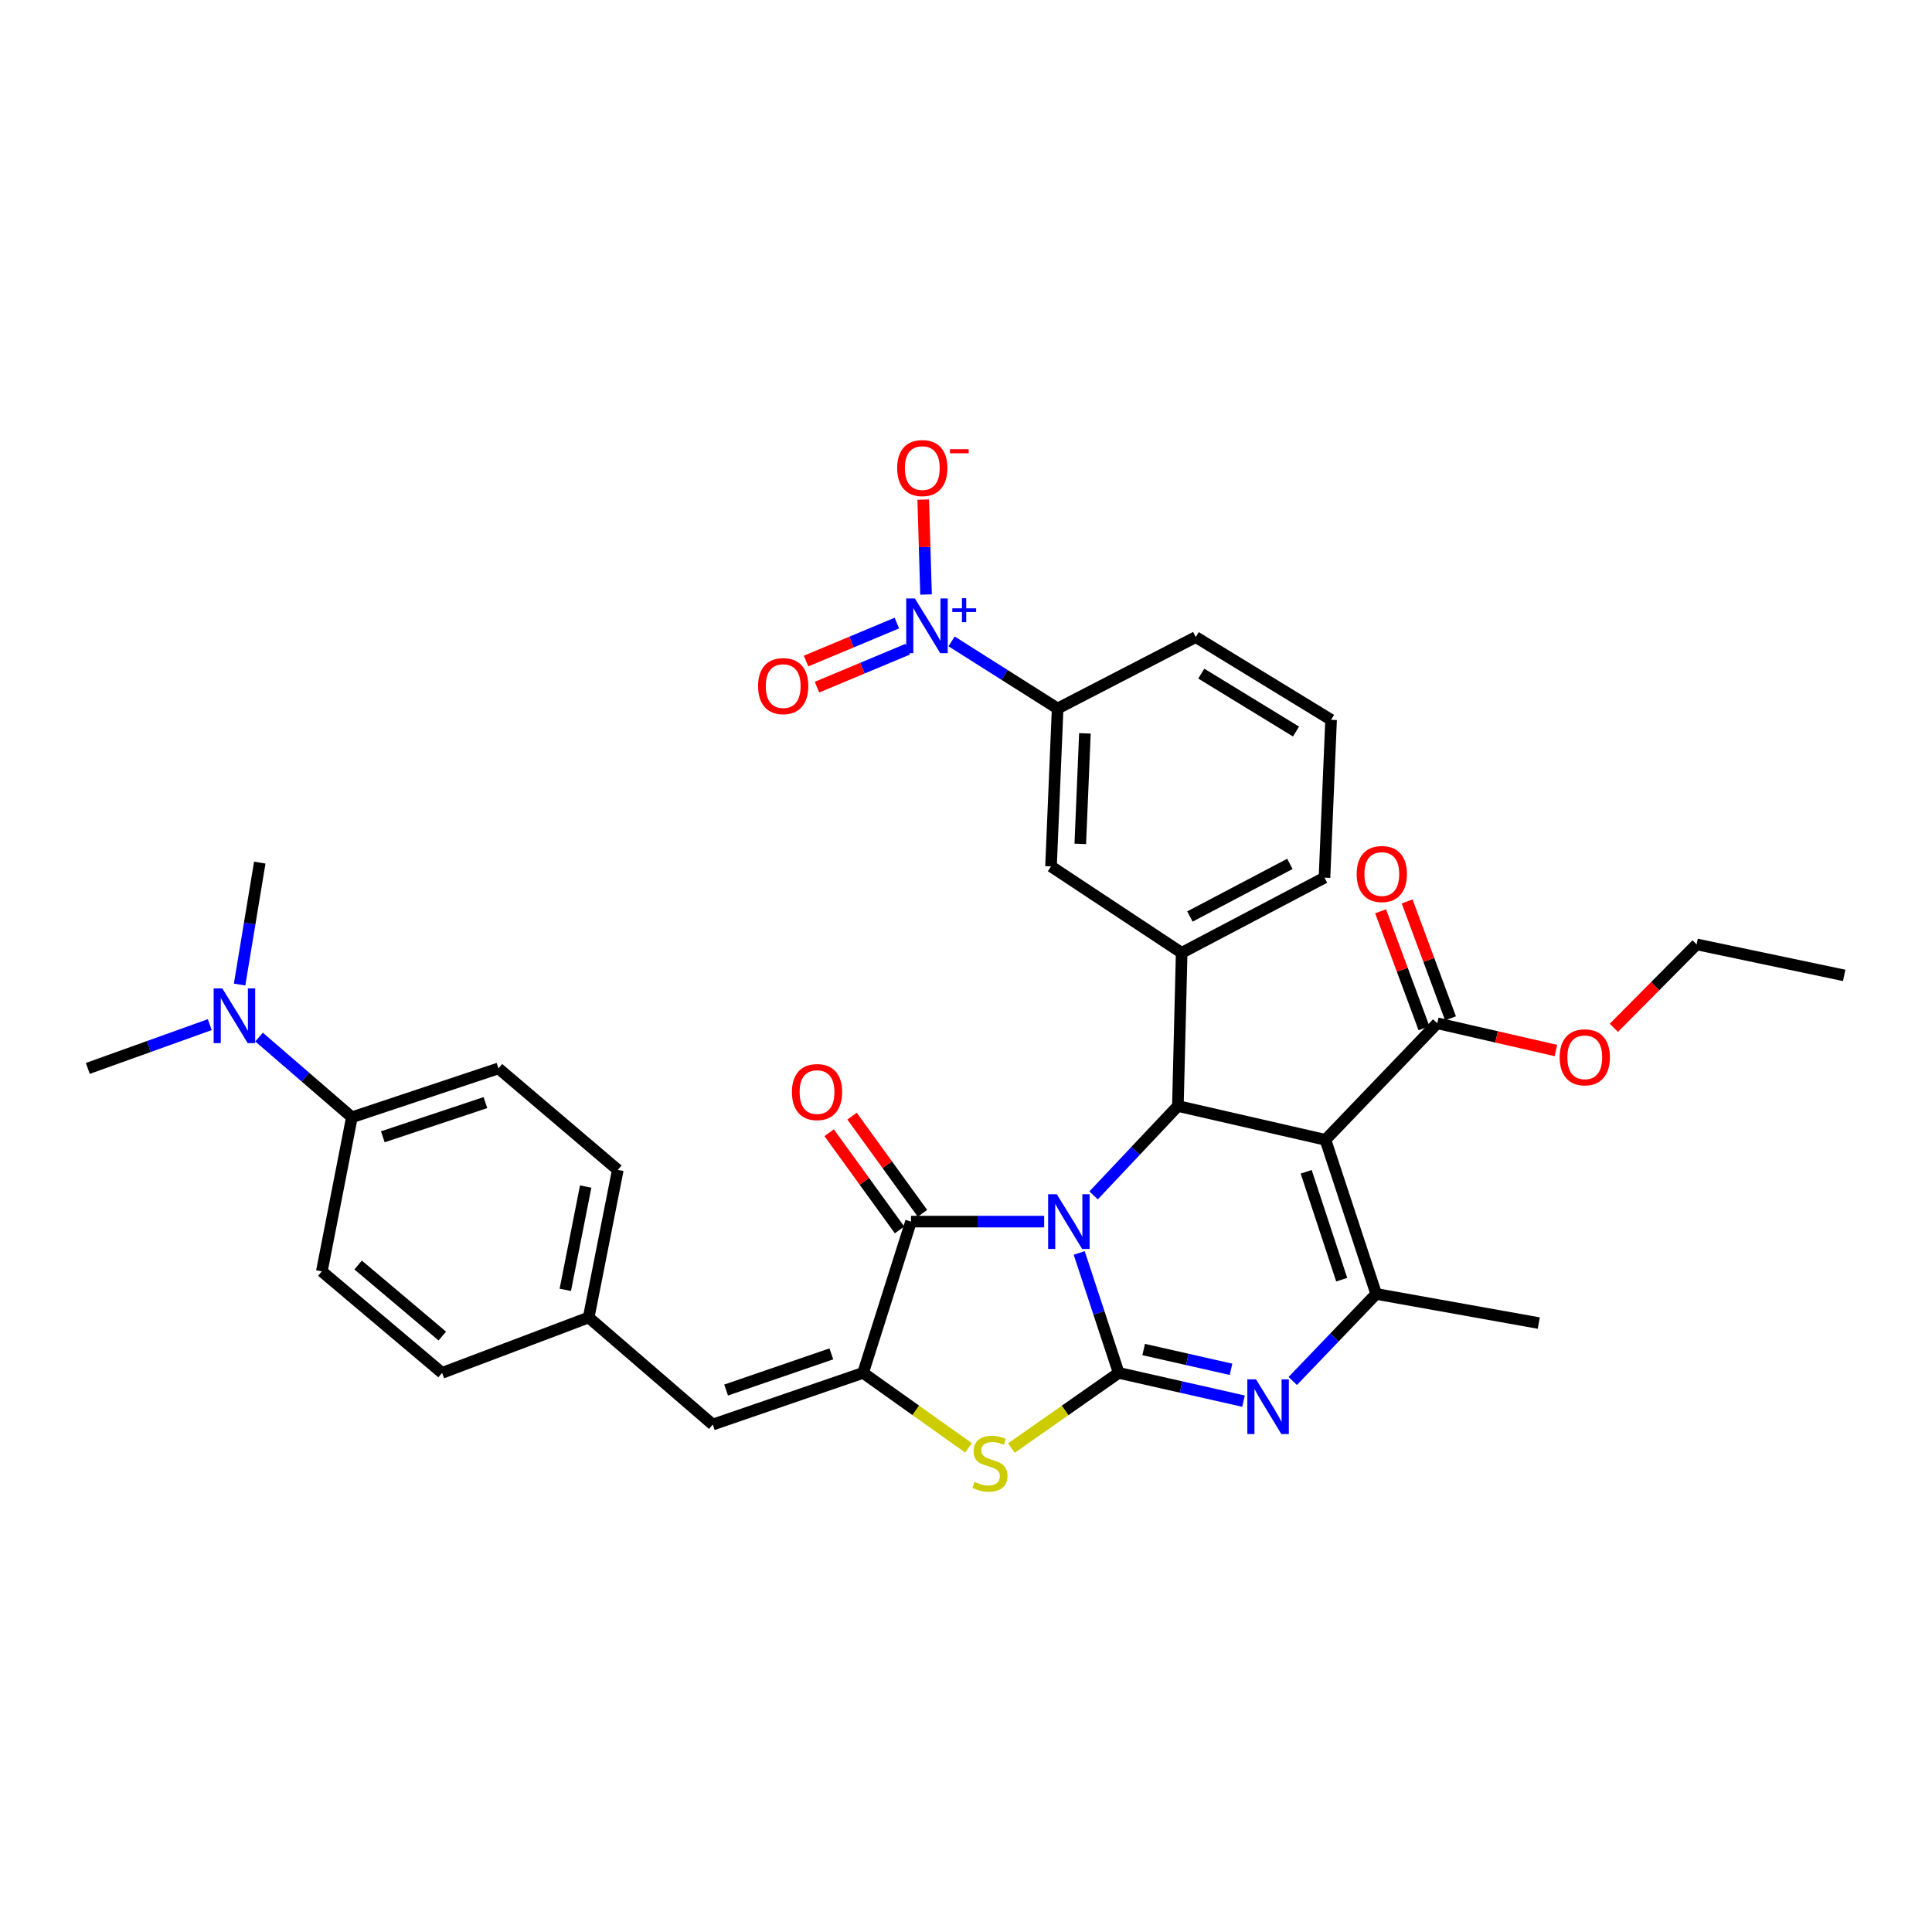 <?xml version='1.0' encoding='iso-8859-1'?>
<svg version='1.1' baseProfile='full'
              xmlns='http://www.w3.org/2000/svg'
                      xmlns:rdkit='http://www.rdkit.org/xml'
                      xmlns:xlink='http://www.w3.org/1999/xlink'
                  xml:space='preserve'
width='1000px' height='1000px' viewBox='0 0 1000 1000'>
<!-- END OF HEADER -->
<rect style='opacity:1.0;fill:#FFFFFF;stroke:none' width='1000' height='1000' x='0' y='0'> </rect>
<path class='bond-0' d='M 558.59,648.522 L 568.81,679.561' style='fill:none;fill-rule:evenodd;stroke:#0000FF;stroke-width:6px;stroke-linecap:butt;stroke-linejoin:miter;stroke-opacity:1' />
<path class='bond-0' d='M 568.81,679.561 L 579.031,710.6' style='fill:none;fill-rule:evenodd;stroke:#000000;stroke-width:6px;stroke-linecap:butt;stroke-linejoin:miter;stroke-opacity:1' />
<path class='bond-2' d='M 566.045,618.732 L 587.857,595.602' style='fill:none;fill-rule:evenodd;stroke:#0000FF;stroke-width:6px;stroke-linecap:butt;stroke-linejoin:miter;stroke-opacity:1' />
<path class='bond-2' d='M 587.857,595.602 L 609.67,572.471' style='fill:none;fill-rule:evenodd;stroke:#000000;stroke-width:6px;stroke-linecap:butt;stroke-linejoin:miter;stroke-opacity:1' />
<path class='bond-3' d='M 540.466,632.302 L 505.999,632.302' style='fill:none;fill-rule:evenodd;stroke:#0000FF;stroke-width:6px;stroke-linecap:butt;stroke-linejoin:miter;stroke-opacity:1' />
<path class='bond-3' d='M 505.999,632.302 L 471.533,632.302' style='fill:none;fill-rule:evenodd;stroke:#000000;stroke-width:6px;stroke-linecap:butt;stroke-linejoin:miter;stroke-opacity:1' />
<path class='bond-4' d='M 579.031,710.6 L 611.335,717.914' style='fill:none;fill-rule:evenodd;stroke:#000000;stroke-width:6px;stroke-linecap:butt;stroke-linejoin:miter;stroke-opacity:1' />
<path class='bond-4' d='M 611.335,717.914 L 643.639,725.228' style='fill:none;fill-rule:evenodd;stroke:#0000FF;stroke-width:6px;stroke-linecap:butt;stroke-linejoin:miter;stroke-opacity:1' />
<path class='bond-4' d='M 591.956,698.511 L 614.569,703.631' style='fill:none;fill-rule:evenodd;stroke:#000000;stroke-width:6px;stroke-linecap:butt;stroke-linejoin:miter;stroke-opacity:1' />
<path class='bond-4' d='M 614.569,703.631 L 637.182,708.751' style='fill:none;fill-rule:evenodd;stroke:#0000FF;stroke-width:6px;stroke-linecap:butt;stroke-linejoin:miter;stroke-opacity:1' />
<path class='bond-7' d='M 579.031,710.6 L 551.272,730.055' style='fill:none;fill-rule:evenodd;stroke:#000000;stroke-width:6px;stroke-linecap:butt;stroke-linejoin:miter;stroke-opacity:1' />
<path class='bond-7' d='M 551.272,730.055 L 523.513,749.51' style='fill:none;fill-rule:evenodd;stroke:#CCCC00;stroke-width:6px;stroke-linecap:butt;stroke-linejoin:miter;stroke-opacity:1' />
<path class='bond-1' d='M 686.049,589.971 L 609.67,572.471' style='fill:none;fill-rule:evenodd;stroke:#000000;stroke-width:6px;stroke-linecap:butt;stroke-linejoin:miter;stroke-opacity:1' />
<path class='bond-6' d='M 686.049,589.971 L 712.311,669.742' style='fill:none;fill-rule:evenodd;stroke:#000000;stroke-width:6px;stroke-linecap:butt;stroke-linejoin:miter;stroke-opacity:1' />
<path class='bond-6' d='M 676.078,606.516 L 694.462,662.356' style='fill:none;fill-rule:evenodd;stroke:#000000;stroke-width:6px;stroke-linecap:butt;stroke-linejoin:miter;stroke-opacity:1' />
<path class='bond-10' d='M 686.049,589.971 L 743.919,529.644' style='fill:none;fill-rule:evenodd;stroke:#000000;stroke-width:6px;stroke-linecap:butt;stroke-linejoin:miter;stroke-opacity:1' />
<path class='bond-9' d='M 609.67,572.471 L 611.631,493.18' style='fill:none;fill-rule:evenodd;stroke:#000000;stroke-width:6px;stroke-linecap:butt;stroke-linejoin:miter;stroke-opacity:1' />
<path class='bond-5' d='M 471.533,632.302 L 446.735,710.6' style='fill:none;fill-rule:evenodd;stroke:#000000;stroke-width:6px;stroke-linecap:butt;stroke-linejoin:miter;stroke-opacity:1' />
<path class='bond-15' d='M 477.462,628.006 L 459.242,602.858' style='fill:none;fill-rule:evenodd;stroke:#000000;stroke-width:6px;stroke-linecap:butt;stroke-linejoin:miter;stroke-opacity:1' />
<path class='bond-15' d='M 459.242,602.858 L 441.022,577.71' style='fill:none;fill-rule:evenodd;stroke:#FF0000;stroke-width:6px;stroke-linecap:butt;stroke-linejoin:miter;stroke-opacity:1' />
<path class='bond-15' d='M 465.603,636.598 L 447.383,611.45' style='fill:none;fill-rule:evenodd;stroke:#000000;stroke-width:6px;stroke-linecap:butt;stroke-linejoin:miter;stroke-opacity:1' />
<path class='bond-15' d='M 447.383,611.45 L 429.163,586.302' style='fill:none;fill-rule:evenodd;stroke:#FF0000;stroke-width:6px;stroke-linecap:butt;stroke-linejoin:miter;stroke-opacity:1' />
<path class='bond-35' d='M 669.123,714.796 L 690.717,692.269' style='fill:none;fill-rule:evenodd;stroke:#0000FF;stroke-width:6px;stroke-linecap:butt;stroke-linejoin:miter;stroke-opacity:1' />
<path class='bond-35' d='M 690.717,692.269 L 712.311,669.742' style='fill:none;fill-rule:evenodd;stroke:#000000;stroke-width:6px;stroke-linecap:butt;stroke-linejoin:miter;stroke-opacity:1' />
<path class='bond-11' d='M 446.735,710.6 L 368.925,737.342' style='fill:none;fill-rule:evenodd;stroke:#000000;stroke-width:6px;stroke-linecap:butt;stroke-linejoin:miter;stroke-opacity:1' />
<path class='bond-11' d='M 430.304,700.762 L 375.836,719.482' style='fill:none;fill-rule:evenodd;stroke:#000000;stroke-width:6px;stroke-linecap:butt;stroke-linejoin:miter;stroke-opacity:1' />
<path class='bond-34' d='M 446.735,710.6 L 474.02,730.005' style='fill:none;fill-rule:evenodd;stroke:#000000;stroke-width:6px;stroke-linecap:butt;stroke-linejoin:miter;stroke-opacity:1' />
<path class='bond-34' d='M 474.02,730.005 L 501.305,749.409' style='fill:none;fill-rule:evenodd;stroke:#CCCC00;stroke-width:6px;stroke-linecap:butt;stroke-linejoin:miter;stroke-opacity:1' />
<path class='bond-24' d='M 712.311,669.742 L 796.459,684.818' style='fill:none;fill-rule:evenodd;stroke:#000000;stroke-width:6px;stroke-linecap:butt;stroke-linejoin:miter;stroke-opacity:1' />
<path class='bond-8' d='M 492.54,331.985 L 519.986,349.351' style='fill:none;fill-rule:evenodd;stroke:#0000FF;stroke-width:6px;stroke-linecap:butt;stroke-linejoin:miter;stroke-opacity:1' />
<path class='bond-8' d='M 519.986,349.351 L 547.432,366.717' style='fill:none;fill-rule:evenodd;stroke:#000000;stroke-width:6px;stroke-linecap:butt;stroke-linejoin:miter;stroke-opacity:1' />
<path class='bond-14' d='M 479.318,307.719 L 478.59,283.155' style='fill:none;fill-rule:evenodd;stroke:#0000FF;stroke-width:6px;stroke-linecap:butt;stroke-linejoin:miter;stroke-opacity:1' />
<path class='bond-14' d='M 478.59,283.155 L 477.861,258.59' style='fill:none;fill-rule:evenodd;stroke:#FF0000;stroke-width:6px;stroke-linecap:butt;stroke-linejoin:miter;stroke-opacity:1' />
<path class='bond-16' d='M 464.217,322.502 L 440.722,332.327' style='fill:none;fill-rule:evenodd;stroke:#0000FF;stroke-width:6px;stroke-linecap:butt;stroke-linejoin:miter;stroke-opacity:1' />
<path class='bond-16' d='M 440.722,332.327 L 417.227,342.152' style='fill:none;fill-rule:evenodd;stroke:#FF0000;stroke-width:6px;stroke-linecap:butt;stroke-linejoin:miter;stroke-opacity:1' />
<path class='bond-16' d='M 469.867,336.013 L 446.372,345.838' style='fill:none;fill-rule:evenodd;stroke:#0000FF;stroke-width:6px;stroke-linecap:butt;stroke-linejoin:miter;stroke-opacity:1' />
<path class='bond-16' d='M 446.372,345.838 L 422.877,355.663' style='fill:none;fill-rule:evenodd;stroke:#FF0000;stroke-width:6px;stroke-linecap:butt;stroke-linejoin:miter;stroke-opacity:1' />
<path class='bond-13' d='M 611.631,493.18 L 544.006,448.441' style='fill:none;fill-rule:evenodd;stroke:#000000;stroke-width:6px;stroke-linecap:butt;stroke-linejoin:miter;stroke-opacity:1' />
<path class='bond-27' d='M 611.631,493.18 L 685.553,454.267' style='fill:none;fill-rule:evenodd;stroke:#000000;stroke-width:6px;stroke-linecap:butt;stroke-linejoin:miter;stroke-opacity:1' />
<path class='bond-27' d='M 615.898,474.384 L 667.643,447.145' style='fill:none;fill-rule:evenodd;stroke:#000000;stroke-width:6px;stroke-linecap:butt;stroke-linejoin:miter;stroke-opacity:1' />
<path class='bond-19' d='M 750.783,527.097 L 739.557,496.843' style='fill:none;fill-rule:evenodd;stroke:#000000;stroke-width:6px;stroke-linecap:butt;stroke-linejoin:miter;stroke-opacity:1' />
<path class='bond-19' d='M 739.557,496.843 L 728.331,466.589' style='fill:none;fill-rule:evenodd;stroke:#FF0000;stroke-width:6px;stroke-linecap:butt;stroke-linejoin:miter;stroke-opacity:1' />
<path class='bond-19' d='M 737.054,532.192 L 725.827,501.938' style='fill:none;fill-rule:evenodd;stroke:#000000;stroke-width:6px;stroke-linecap:butt;stroke-linejoin:miter;stroke-opacity:1' />
<path class='bond-19' d='M 725.827,501.938 L 714.601,471.683' style='fill:none;fill-rule:evenodd;stroke:#FF0000;stroke-width:6px;stroke-linecap:butt;stroke-linejoin:miter;stroke-opacity:1' />
<path class='bond-23' d='M 743.919,529.644 L 774.62,536.693' style='fill:none;fill-rule:evenodd;stroke:#000000;stroke-width:6px;stroke-linecap:butt;stroke-linejoin:miter;stroke-opacity:1' />
<path class='bond-23' d='M 774.62,536.693 L 805.322,543.743' style='fill:none;fill-rule:evenodd;stroke:#FF0000;stroke-width:6px;stroke-linecap:butt;stroke-linejoin:miter;stroke-opacity:1' />
<path class='bond-20' d='M 368.925,737.342 L 304.701,681.922' style='fill:none;fill-rule:evenodd;stroke:#000000;stroke-width:6px;stroke-linecap:butt;stroke-linejoin:miter;stroke-opacity:1' />
<path class='bond-12' d='M 547.432,366.717 L 544.006,448.441' style='fill:none;fill-rule:evenodd;stroke:#000000;stroke-width:6px;stroke-linecap:butt;stroke-linejoin:miter;stroke-opacity:1' />
<path class='bond-12' d='M 561.549,379.589 L 559.152,436.796' style='fill:none;fill-rule:evenodd;stroke:#000000;stroke-width:6px;stroke-linecap:butt;stroke-linejoin:miter;stroke-opacity:1' />
<path class='bond-36' d='M 547.432,366.717 L 618.921,329.749' style='fill:none;fill-rule:evenodd;stroke:#000000;stroke-width:6px;stroke-linecap:butt;stroke-linejoin:miter;stroke-opacity:1' />
<path class='bond-17' d='M 182.135,578.296 L 258.002,553.01' style='fill:none;fill-rule:evenodd;stroke:#000000;stroke-width:6px;stroke-linecap:butt;stroke-linejoin:miter;stroke-opacity:1' />
<path class='bond-17' d='M 198.146,588.396 L 251.252,570.696' style='fill:none;fill-rule:evenodd;stroke:#000000;stroke-width:6px;stroke-linecap:butt;stroke-linejoin:miter;stroke-opacity:1' />
<path class='bond-18' d='M 182.135,578.296 L 158.11,557.541' style='fill:none;fill-rule:evenodd;stroke:#000000;stroke-width:6px;stroke-linecap:butt;stroke-linejoin:miter;stroke-opacity:1' />
<path class='bond-18' d='M 158.11,557.541 L 134.085,536.785' style='fill:none;fill-rule:evenodd;stroke:#0000FF;stroke-width:6px;stroke-linecap:butt;stroke-linejoin:miter;stroke-opacity:1' />
<path class='bond-37' d='M 182.135,578.296 L 166.58,658.068' style='fill:none;fill-rule:evenodd;stroke:#000000;stroke-width:6px;stroke-linecap:butt;stroke-linejoin:miter;stroke-opacity:1' />
<path class='bond-30' d='M 108.581,530.35 L 77.018,541.68' style='fill:none;fill-rule:evenodd;stroke:#0000FF;stroke-width:6px;stroke-linecap:butt;stroke-linejoin:miter;stroke-opacity:1' />
<path class='bond-30' d='M 77.018,541.68 L 45.455,553.01' style='fill:none;fill-rule:evenodd;stroke:#000000;stroke-width:6px;stroke-linecap:butt;stroke-linejoin:miter;stroke-opacity:1' />
<path class='bond-31' d='M 124.013,509.603 L 129.236,478.042' style='fill:none;fill-rule:evenodd;stroke:#0000FF;stroke-width:6px;stroke-linecap:butt;stroke-linejoin:miter;stroke-opacity:1' />
<path class='bond-31' d='M 129.236,478.042 L 134.46,446.481' style='fill:none;fill-rule:evenodd;stroke:#000000;stroke-width:6px;stroke-linecap:butt;stroke-linejoin:miter;stroke-opacity:1' />
<path class='bond-25' d='M 304.701,681.922 L 228.819,710.6' style='fill:none;fill-rule:evenodd;stroke:#000000;stroke-width:6px;stroke-linecap:butt;stroke-linejoin:miter;stroke-opacity:1' />
<path class='bond-26' d='M 304.701,681.922 L 319.776,605.543' style='fill:none;fill-rule:evenodd;stroke:#000000;stroke-width:6px;stroke-linecap:butt;stroke-linejoin:miter;stroke-opacity:1' />
<path class='bond-26' d='M 292.595,667.629 L 303.148,614.164' style='fill:none;fill-rule:evenodd;stroke:#000000;stroke-width:6px;stroke-linecap:butt;stroke-linejoin:miter;stroke-opacity:1' />
<path class='bond-21' d='M 166.58,658.068 L 228.819,710.6' style='fill:none;fill-rule:evenodd;stroke:#000000;stroke-width:6px;stroke-linecap:butt;stroke-linejoin:miter;stroke-opacity:1' />
<path class='bond-21' d='M 185.361,654.757 L 228.928,691.529' style='fill:none;fill-rule:evenodd;stroke:#000000;stroke-width:6px;stroke-linecap:butt;stroke-linejoin:miter;stroke-opacity:1' />
<path class='bond-22' d='M 258.002,553.01 L 319.776,605.543' style='fill:none;fill-rule:evenodd;stroke:#000000;stroke-width:6px;stroke-linecap:butt;stroke-linejoin:miter;stroke-opacity:1' />
<path class='bond-32' d='M 835.336,531.997 L 856.751,510.404' style='fill:none;fill-rule:evenodd;stroke:#FF0000;stroke-width:6px;stroke-linecap:butt;stroke-linejoin:miter;stroke-opacity:1' />
<path class='bond-32' d='M 856.751,510.404 L 878.167,488.811' style='fill:none;fill-rule:evenodd;stroke:#000000;stroke-width:6px;stroke-linecap:butt;stroke-linejoin:miter;stroke-opacity:1' />
<path class='bond-29' d='M 685.553,454.267 L 688.961,372.575' style='fill:none;fill-rule:evenodd;stroke:#000000;stroke-width:6px;stroke-linecap:butt;stroke-linejoin:miter;stroke-opacity:1' />
<path class='bond-28' d='M 618.921,329.749 L 688.961,372.575' style='fill:none;fill-rule:evenodd;stroke:#000000;stroke-width:6px;stroke-linecap:butt;stroke-linejoin:miter;stroke-opacity:1' />
<path class='bond-28' d='M 621.787,348.666 L 670.816,378.645' style='fill:none;fill-rule:evenodd;stroke:#000000;stroke-width:6px;stroke-linecap:butt;stroke-linejoin:miter;stroke-opacity:1' />
<path class='bond-33' d='M 878.167,488.811 L 954.545,504.863' style='fill:none;fill-rule:evenodd;stroke:#000000;stroke-width:6px;stroke-linecap:butt;stroke-linejoin:miter;stroke-opacity:1' />
<path  class='atom-0' d='M 546.989 618.142
L 556.269 633.142
Q 557.189 634.622, 558.669 637.302
Q 560.149 639.982, 560.229 640.142
L 560.229 618.142
L 563.989 618.142
L 563.989 646.462
L 560.109 646.462
L 550.149 630.062
Q 548.989 628.142, 547.749 625.942
Q 546.549 623.742, 546.189 623.062
L 546.189 646.462
L 542.509 646.462
L 542.509 618.142
L 546.989 618.142
' fill='#0000FF'/>
<path  class='atom-5' d='M 650.101 713.948
L 659.381 728.948
Q 660.301 730.428, 661.781 733.108
Q 663.261 735.788, 663.341 735.948
L 663.341 713.948
L 667.101 713.948
L 667.101 742.268
L 663.221 742.268
L 653.261 725.868
Q 652.101 723.948, 650.861 721.748
Q 649.661 719.548, 649.301 718.868
L 649.301 742.268
L 645.621 742.268
L 645.621 713.948
L 650.101 713.948
' fill='#0000FF'/>
<path  class='atom-8' d='M 504.399 767.02
Q 504.719 767.14, 506.039 767.7
Q 507.359 768.26, 508.799 768.62
Q 510.279 768.94, 511.719 768.94
Q 514.399 768.94, 515.959 767.66
Q 517.519 766.34, 517.519 764.06
Q 517.519 762.5, 516.719 761.54
Q 515.959 760.58, 514.759 760.06
Q 513.559 759.54, 511.559 758.94
Q 509.039 758.18, 507.519 757.46
Q 506.039 756.74, 504.959 755.22
Q 503.919 753.7, 503.919 751.14
Q 503.919 747.58, 506.319 745.38
Q 508.759 743.18, 513.559 743.18
Q 516.839 743.18, 520.559 744.74
L 519.639 747.82
Q 516.239 746.42, 513.679 746.42
Q 510.919 746.42, 509.399 747.58
Q 507.879 748.7, 507.919 750.66
Q 507.919 752.18, 508.679 753.1
Q 509.479 754.02, 510.599 754.54
Q 511.759 755.06, 513.679 755.66
Q 516.239 756.46, 517.759 757.26
Q 519.279 758.06, 520.359 759.7
Q 521.479 761.3, 521.479 764.06
Q 521.479 767.98, 518.839 770.1
Q 516.239 772.18, 511.879 772.18
Q 509.359 772.18, 507.439 771.62
Q 505.559 771.1, 503.319 770.18
L 504.399 767.02
' fill='#CCCC00'/>
<path  class='atom-9' d='M 473.539 309.763
L 482.819 324.763
Q 483.739 326.243, 485.219 328.923
Q 486.699 331.603, 486.779 331.763
L 486.779 309.763
L 490.539 309.763
L 490.539 338.083
L 486.659 338.083
L 476.699 321.683
Q 475.539 319.763, 474.299 317.563
Q 473.099 315.363, 472.739 314.683
L 472.739 338.083
L 469.059 338.083
L 469.059 309.763
L 473.539 309.763
' fill='#0000FF'/>
<path  class='atom-9' d='M 492.915 314.868
L 497.904 314.868
L 497.904 309.615
L 500.122 309.615
L 500.122 314.868
L 505.244 314.868
L 505.244 316.769
L 500.122 316.769
L 500.122 322.049
L 497.904 322.049
L 497.904 316.769
L 492.915 316.769
L 492.915 314.868
' fill='#0000FF'/>
<path  class='atom-15' d='M 464.374 242.271
Q 464.374 235.471, 467.734 231.671
Q 471.094 227.871, 477.374 227.871
Q 483.654 227.871, 487.014 231.671
Q 490.374 235.471, 490.374 242.271
Q 490.374 249.151, 486.974 253.071
Q 483.574 256.951, 477.374 256.951
Q 471.134 256.951, 467.734 253.071
Q 464.374 249.191, 464.374 242.271
M 477.374 253.751
Q 481.694 253.751, 484.014 250.871
Q 486.374 247.951, 486.374 242.271
Q 486.374 236.711, 484.014 233.911
Q 481.694 231.071, 477.374 231.071
Q 473.054 231.071, 470.694 233.871
Q 468.374 236.671, 468.374 242.271
Q 468.374 247.991, 470.694 250.871
Q 473.054 253.751, 477.374 253.751
' fill='#FF0000'/>
<path  class='atom-15' d='M 491.694 232.494
L 501.383 232.494
L 501.383 234.606
L 491.694 234.606
L 491.694 232.494
' fill='#FF0000'/>
<path  class='atom-16' d='M 409.897 565.253
Q 409.897 558.453, 413.257 554.653
Q 416.617 550.853, 422.897 550.853
Q 429.177 550.853, 432.537 554.653
Q 435.897 558.453, 435.897 565.253
Q 435.897 572.133, 432.497 576.053
Q 429.097 579.933, 422.897 579.933
Q 416.657 579.933, 413.257 576.053
Q 409.897 572.173, 409.897 565.253
M 422.897 576.733
Q 427.217 576.733, 429.537 573.853
Q 431.897 570.933, 431.897 565.253
Q 431.897 559.693, 429.537 556.893
Q 427.217 554.053, 422.897 554.053
Q 418.577 554.053, 416.217 556.853
Q 413.897 559.653, 413.897 565.253
Q 413.897 570.973, 416.217 573.853
Q 418.577 576.733, 422.897 576.733
' fill='#FF0000'/>
<path  class='atom-17' d='M 392.381 355.123
Q 392.381 348.323, 395.741 344.523
Q 399.101 340.723, 405.381 340.723
Q 411.661 340.723, 415.021 344.523
Q 418.381 348.323, 418.381 355.123
Q 418.381 362.003, 414.981 365.923
Q 411.581 369.803, 405.381 369.803
Q 399.141 369.803, 395.741 365.923
Q 392.381 362.043, 392.381 355.123
M 405.381 366.603
Q 409.701 366.603, 412.021 363.723
Q 414.381 360.803, 414.381 355.123
Q 414.381 349.563, 412.021 346.763
Q 409.701 343.923, 405.381 343.923
Q 401.061 343.923, 398.701 346.723
Q 396.381 349.523, 396.381 355.123
Q 396.381 360.843, 398.701 363.723
Q 401.061 366.603, 405.381 366.603
' fill='#FF0000'/>
<path  class='atom-19' d='M 115.077 511.612
L 124.357 526.612
Q 125.277 528.092, 126.757 530.772
Q 128.237 533.452, 128.317 533.612
L 128.317 511.612
L 132.077 511.612
L 132.077 539.932
L 128.197 539.932
L 118.237 523.532
Q 117.077 521.612, 115.837 519.412
Q 114.637 517.212, 114.277 516.532
L 114.277 539.932
L 110.597 539.932
L 110.597 511.612
L 115.077 511.612
' fill='#0000FF'/>
<path  class='atom-20' d='M 702.224 452.394
Q 702.224 445.594, 705.584 441.794
Q 708.944 437.994, 715.224 437.994
Q 721.504 437.994, 724.864 441.794
Q 728.224 445.594, 728.224 452.394
Q 728.224 459.274, 724.824 463.194
Q 721.424 467.074, 715.224 467.074
Q 708.984 467.074, 705.584 463.194
Q 702.224 459.314, 702.224 452.394
M 715.224 463.874
Q 719.544 463.874, 721.864 460.994
Q 724.224 458.074, 724.224 452.394
Q 724.224 446.834, 721.864 444.034
Q 719.544 441.194, 715.224 441.194
Q 710.904 441.194, 708.544 443.994
Q 706.224 446.794, 706.224 452.394
Q 706.224 458.114, 708.544 460.994
Q 710.904 463.874, 715.224 463.874
' fill='#FF0000'/>
<path  class='atom-24' d='M 807.281 547.257
Q 807.281 540.457, 810.641 536.657
Q 814.001 532.857, 820.281 532.857
Q 826.561 532.857, 829.921 536.657
Q 833.281 540.457, 833.281 547.257
Q 833.281 554.137, 829.881 558.057
Q 826.481 561.937, 820.281 561.937
Q 814.041 561.937, 810.641 558.057
Q 807.281 554.177, 807.281 547.257
M 820.281 558.737
Q 824.601 558.737, 826.921 555.857
Q 829.281 552.937, 829.281 547.257
Q 829.281 541.697, 826.921 538.897
Q 824.601 536.057, 820.281 536.057
Q 815.961 536.057, 813.601 538.857
Q 811.281 541.657, 811.281 547.257
Q 811.281 552.977, 813.601 555.857
Q 815.961 558.737, 820.281 558.737
' fill='#FF0000'/>
</svg>
